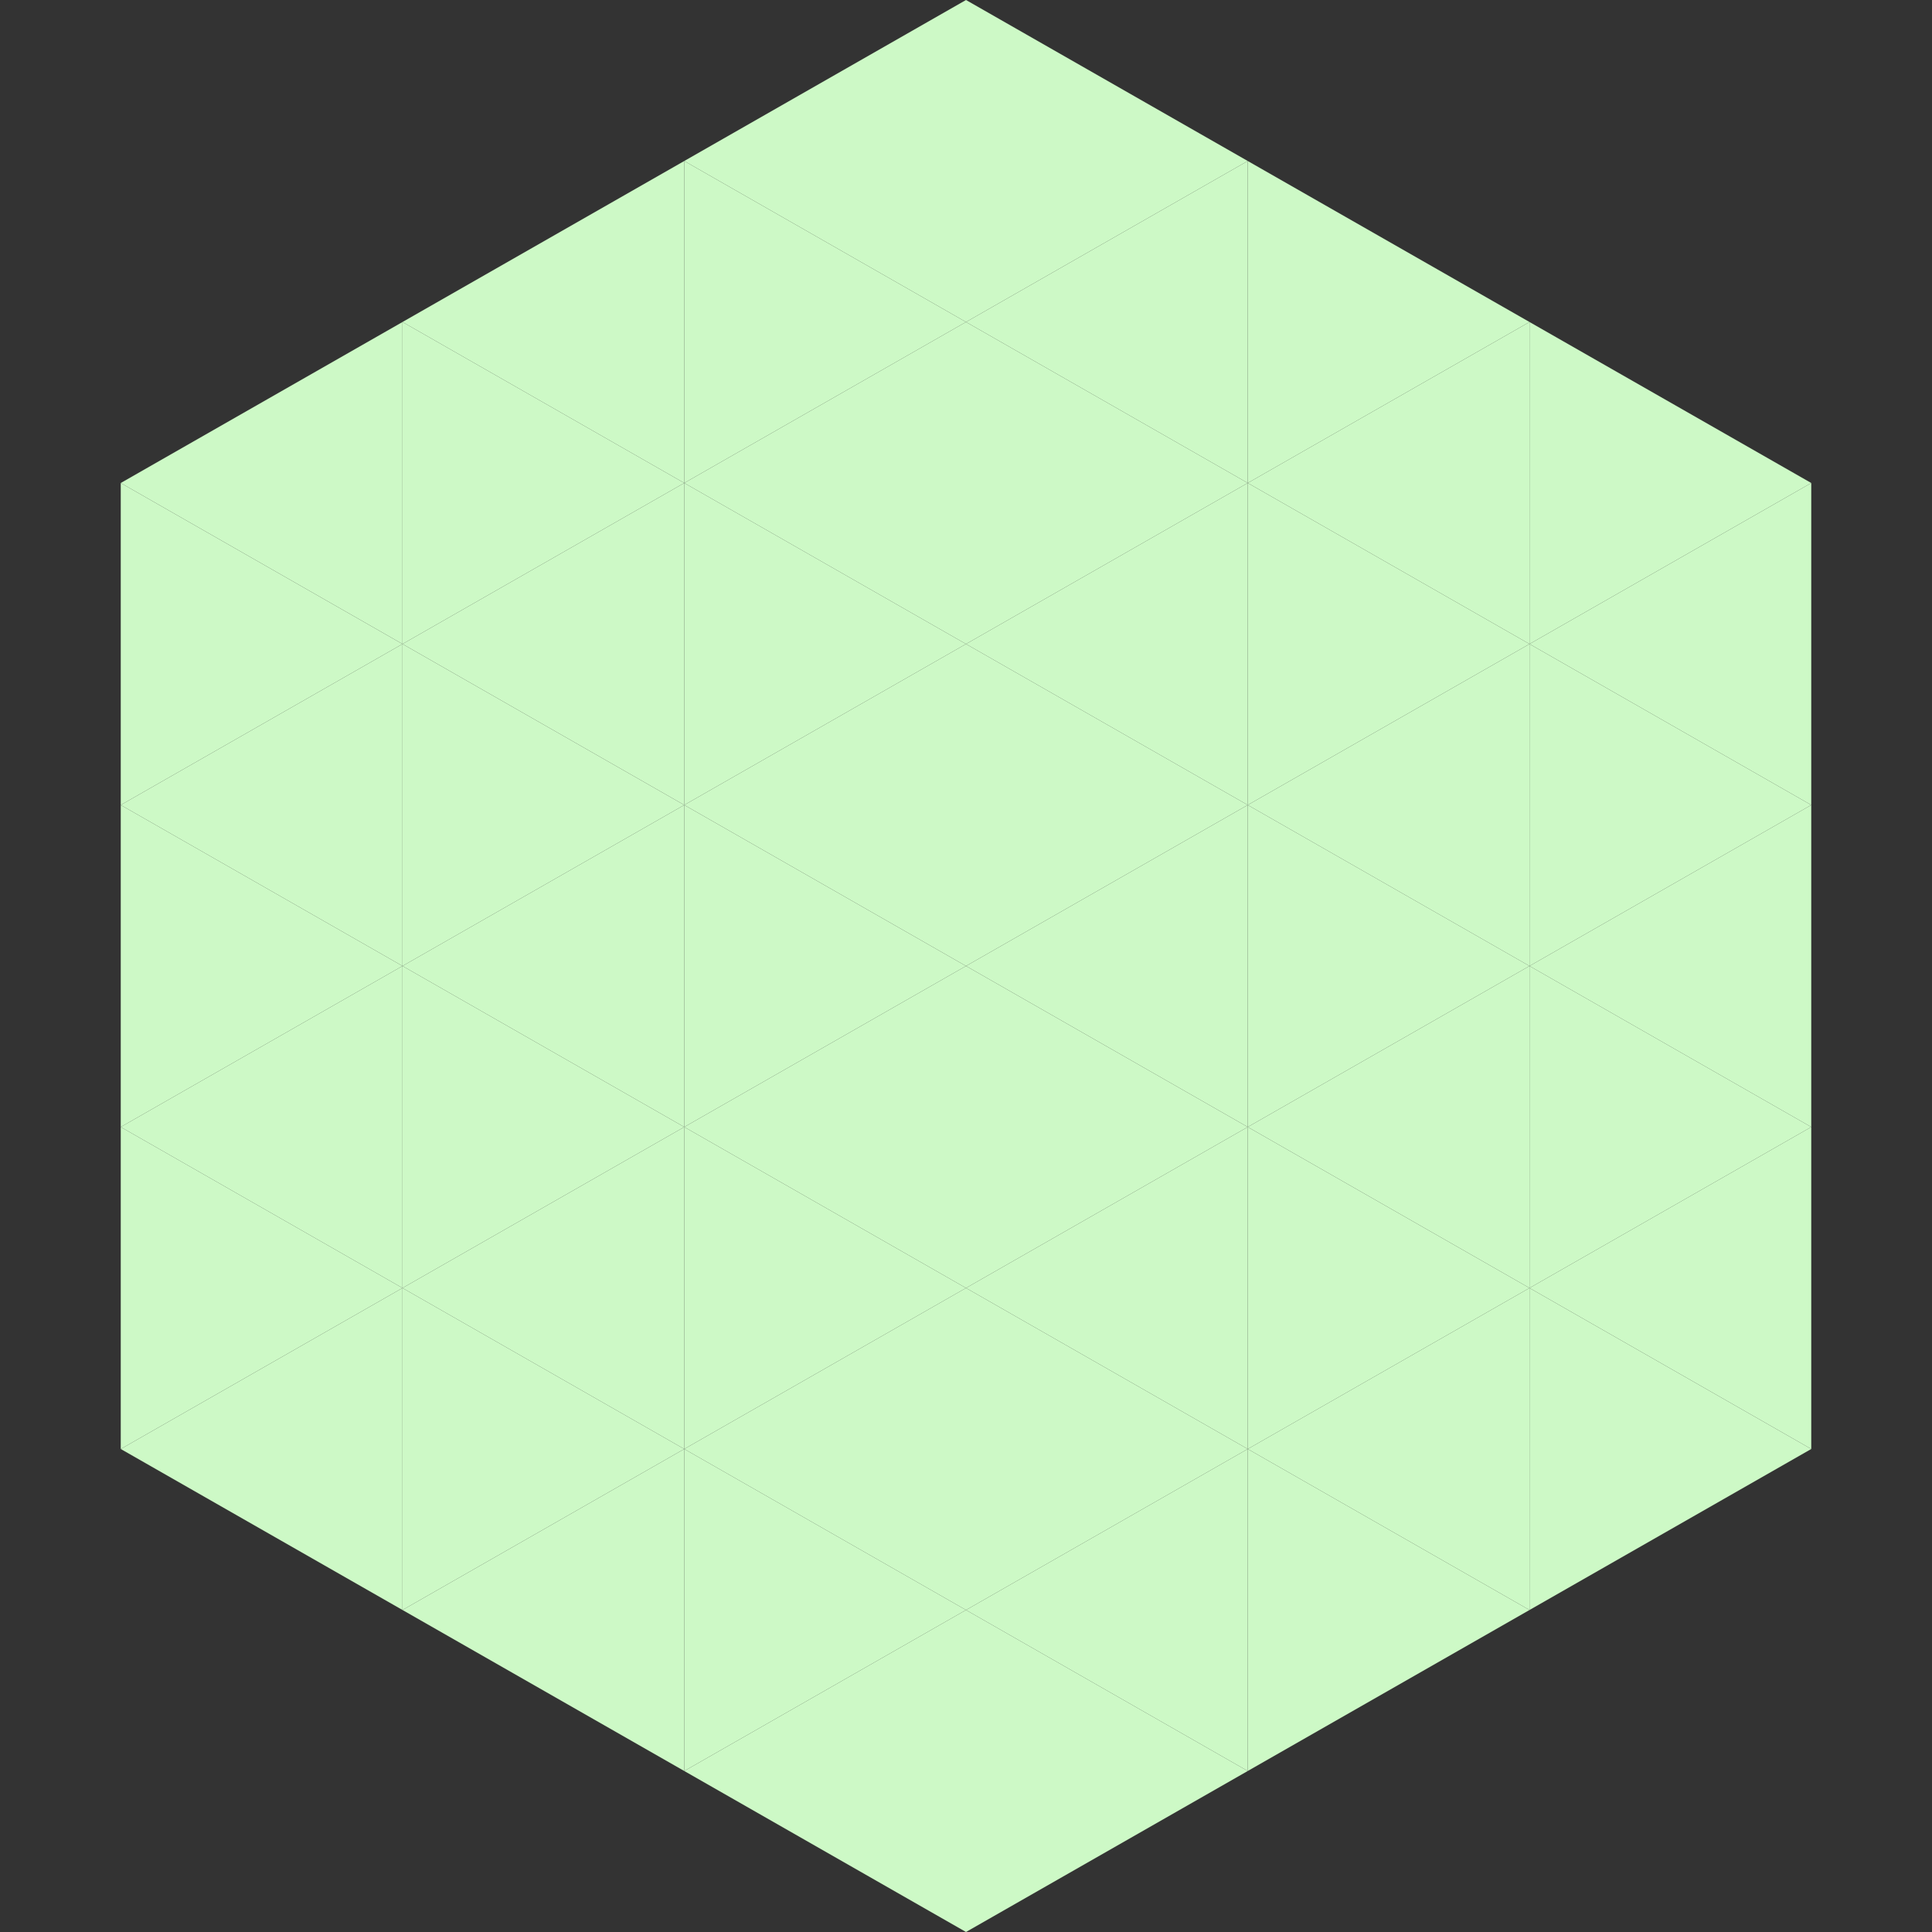 <?xml version="1.0"?>
<!-- Generated by SVGo -->
<svg width="240" height="240"
     xmlns="http://www.w3.org/2000/svg"
     xmlns:xlink="http://www.w3.org/1999/xlink">
<rect width="100%" height="100%" fill="#333333" stroke="none"/>
<polygon points="50,40 15,60 50,80" style="fill:rgb(205,249,198)" />
<polygon points="190,40 225,60 190,80" style="fill:rgb(205,249,198)" />
<polygon points="15,60 50,80 15,100" style="fill:rgb(205,249,198)" />
<polygon points="225,60 190,80 225,100" style="fill:rgb(205,249,198)" />
<polygon points="50,80 15,100 50,120" style="fill:rgb(205,249,198)" />
<polygon points="190,80 225,100 190,120" style="fill:rgb(205,249,198)" />
<polygon points="15,100 50,120 15,140" style="fill:rgb(205,249,198)" />
<polygon points="225,100 190,120 225,140" style="fill:rgb(205,249,198)" />
<polygon points="50,120 15,140 50,160" style="fill:rgb(205,249,198)" />
<polygon points="190,120 225,140 190,160" style="fill:rgb(205,249,198)" />
<polygon points="15,140 50,160 15,180" style="fill:rgb(205,249,198)" />
<polygon points="225,140 190,160 225,180" style="fill:rgb(205,249,198)" />
<polygon points="50,160 15,180 50,200" style="fill:rgb(205,249,198)" />
<polygon points="190,160 225,180 190,200" style="fill:rgb(205,249,198)" />
<polygon points="15,180 50,200 15,220" style="fill:rgb(255,255,255); fill-opacity:0" />
<polygon points="225,180 190,200 225,220" style="fill:rgb(255,255,255); fill-opacity:0" />
<polygon points="50,0 85,20 50,40" style="fill:rgb(255,255,255); fill-opacity:0" />
<polygon points="190,0 155,20 190,40" style="fill:rgb(255,255,255); fill-opacity:0" />
<polygon points="85,20 50,40 85,60" style="fill:rgb(205,249,198)" />
<polygon points="155,20 190,40 155,60" style="fill:rgb(205,249,198)" />
<polygon points="50,40 85,60 50,80" style="fill:rgb(205,249,198)" />
<polygon points="190,40 155,60 190,80" style="fill:rgb(205,249,198)" />
<polygon points="85,60 50,80 85,100" style="fill:rgb(205,249,198)" />
<polygon points="155,60 190,80 155,100" style="fill:rgb(205,249,198)" />
<polygon points="50,80 85,100 50,120" style="fill:rgb(205,249,198)" />
<polygon points="190,80 155,100 190,120" style="fill:rgb(205,249,198)" />
<polygon points="85,100 50,120 85,140" style="fill:rgb(205,249,198)" />
<polygon points="155,100 190,120 155,140" style="fill:rgb(205,249,198)" />
<polygon points="50,120 85,140 50,160" style="fill:rgb(205,249,198)" />
<polygon points="190,120 155,140 190,160" style="fill:rgb(205,249,198)" />
<polygon points="85,140 50,160 85,180" style="fill:rgb(205,249,198)" />
<polygon points="155,140 190,160 155,180" style="fill:rgb(205,249,198)" />
<polygon points="50,160 85,180 50,200" style="fill:rgb(205,249,198)" />
<polygon points="190,160 155,180 190,200" style="fill:rgb(205,249,198)" />
<polygon points="85,180 50,200 85,220" style="fill:rgb(205,249,198)" />
<polygon points="155,180 190,200 155,220" style="fill:rgb(205,249,198)" />
<polygon points="120,0 85,20 120,40" style="fill:rgb(205,249,198)" />
<polygon points="120,0 155,20 120,40" style="fill:rgb(205,249,198)" />
<polygon points="85,20 120,40 85,60" style="fill:rgb(205,249,198)" />
<polygon points="155,20 120,40 155,60" style="fill:rgb(205,249,198)" />
<polygon points="120,40 85,60 120,80" style="fill:rgb(205,249,198)" />
<polygon points="120,40 155,60 120,80" style="fill:rgb(205,249,198)" />
<polygon points="85,60 120,80 85,100" style="fill:rgb(205,249,198)" />
<polygon points="155,60 120,80 155,100" style="fill:rgb(205,249,198)" />
<polygon points="120,80 85,100 120,120" style="fill:rgb(205,249,198)" />
<polygon points="120,80 155,100 120,120" style="fill:rgb(205,249,198)" />
<polygon points="85,100 120,120 85,140" style="fill:rgb(205,249,198)" />
<polygon points="155,100 120,120 155,140" style="fill:rgb(205,249,198)" />
<polygon points="120,120 85,140 120,160" style="fill:rgb(205,249,198)" />
<polygon points="120,120 155,140 120,160" style="fill:rgb(205,249,198)" />
<polygon points="85,140 120,160 85,180" style="fill:rgb(205,249,198)" />
<polygon points="155,140 120,160 155,180" style="fill:rgb(205,249,198)" />
<polygon points="120,160 85,180 120,200" style="fill:rgb(205,249,198)" />
<polygon points="120,160 155,180 120,200" style="fill:rgb(205,249,198)" />
<polygon points="85,180 120,200 85,220" style="fill:rgb(205,249,198)" />
<polygon points="155,180 120,200 155,220" style="fill:rgb(205,249,198)" />
<polygon points="120,200 85,220 120,240" style="fill:rgb(205,249,198)" />
<polygon points="120,200 155,220 120,240" style="fill:rgb(205,249,198)" />
<polygon points="85,220 120,240 85,260" style="fill:rgb(255,255,255); fill-opacity:0" />
<polygon points="155,220 120,240 155,260" style="fill:rgb(255,255,255); fill-opacity:0" />
</svg>
